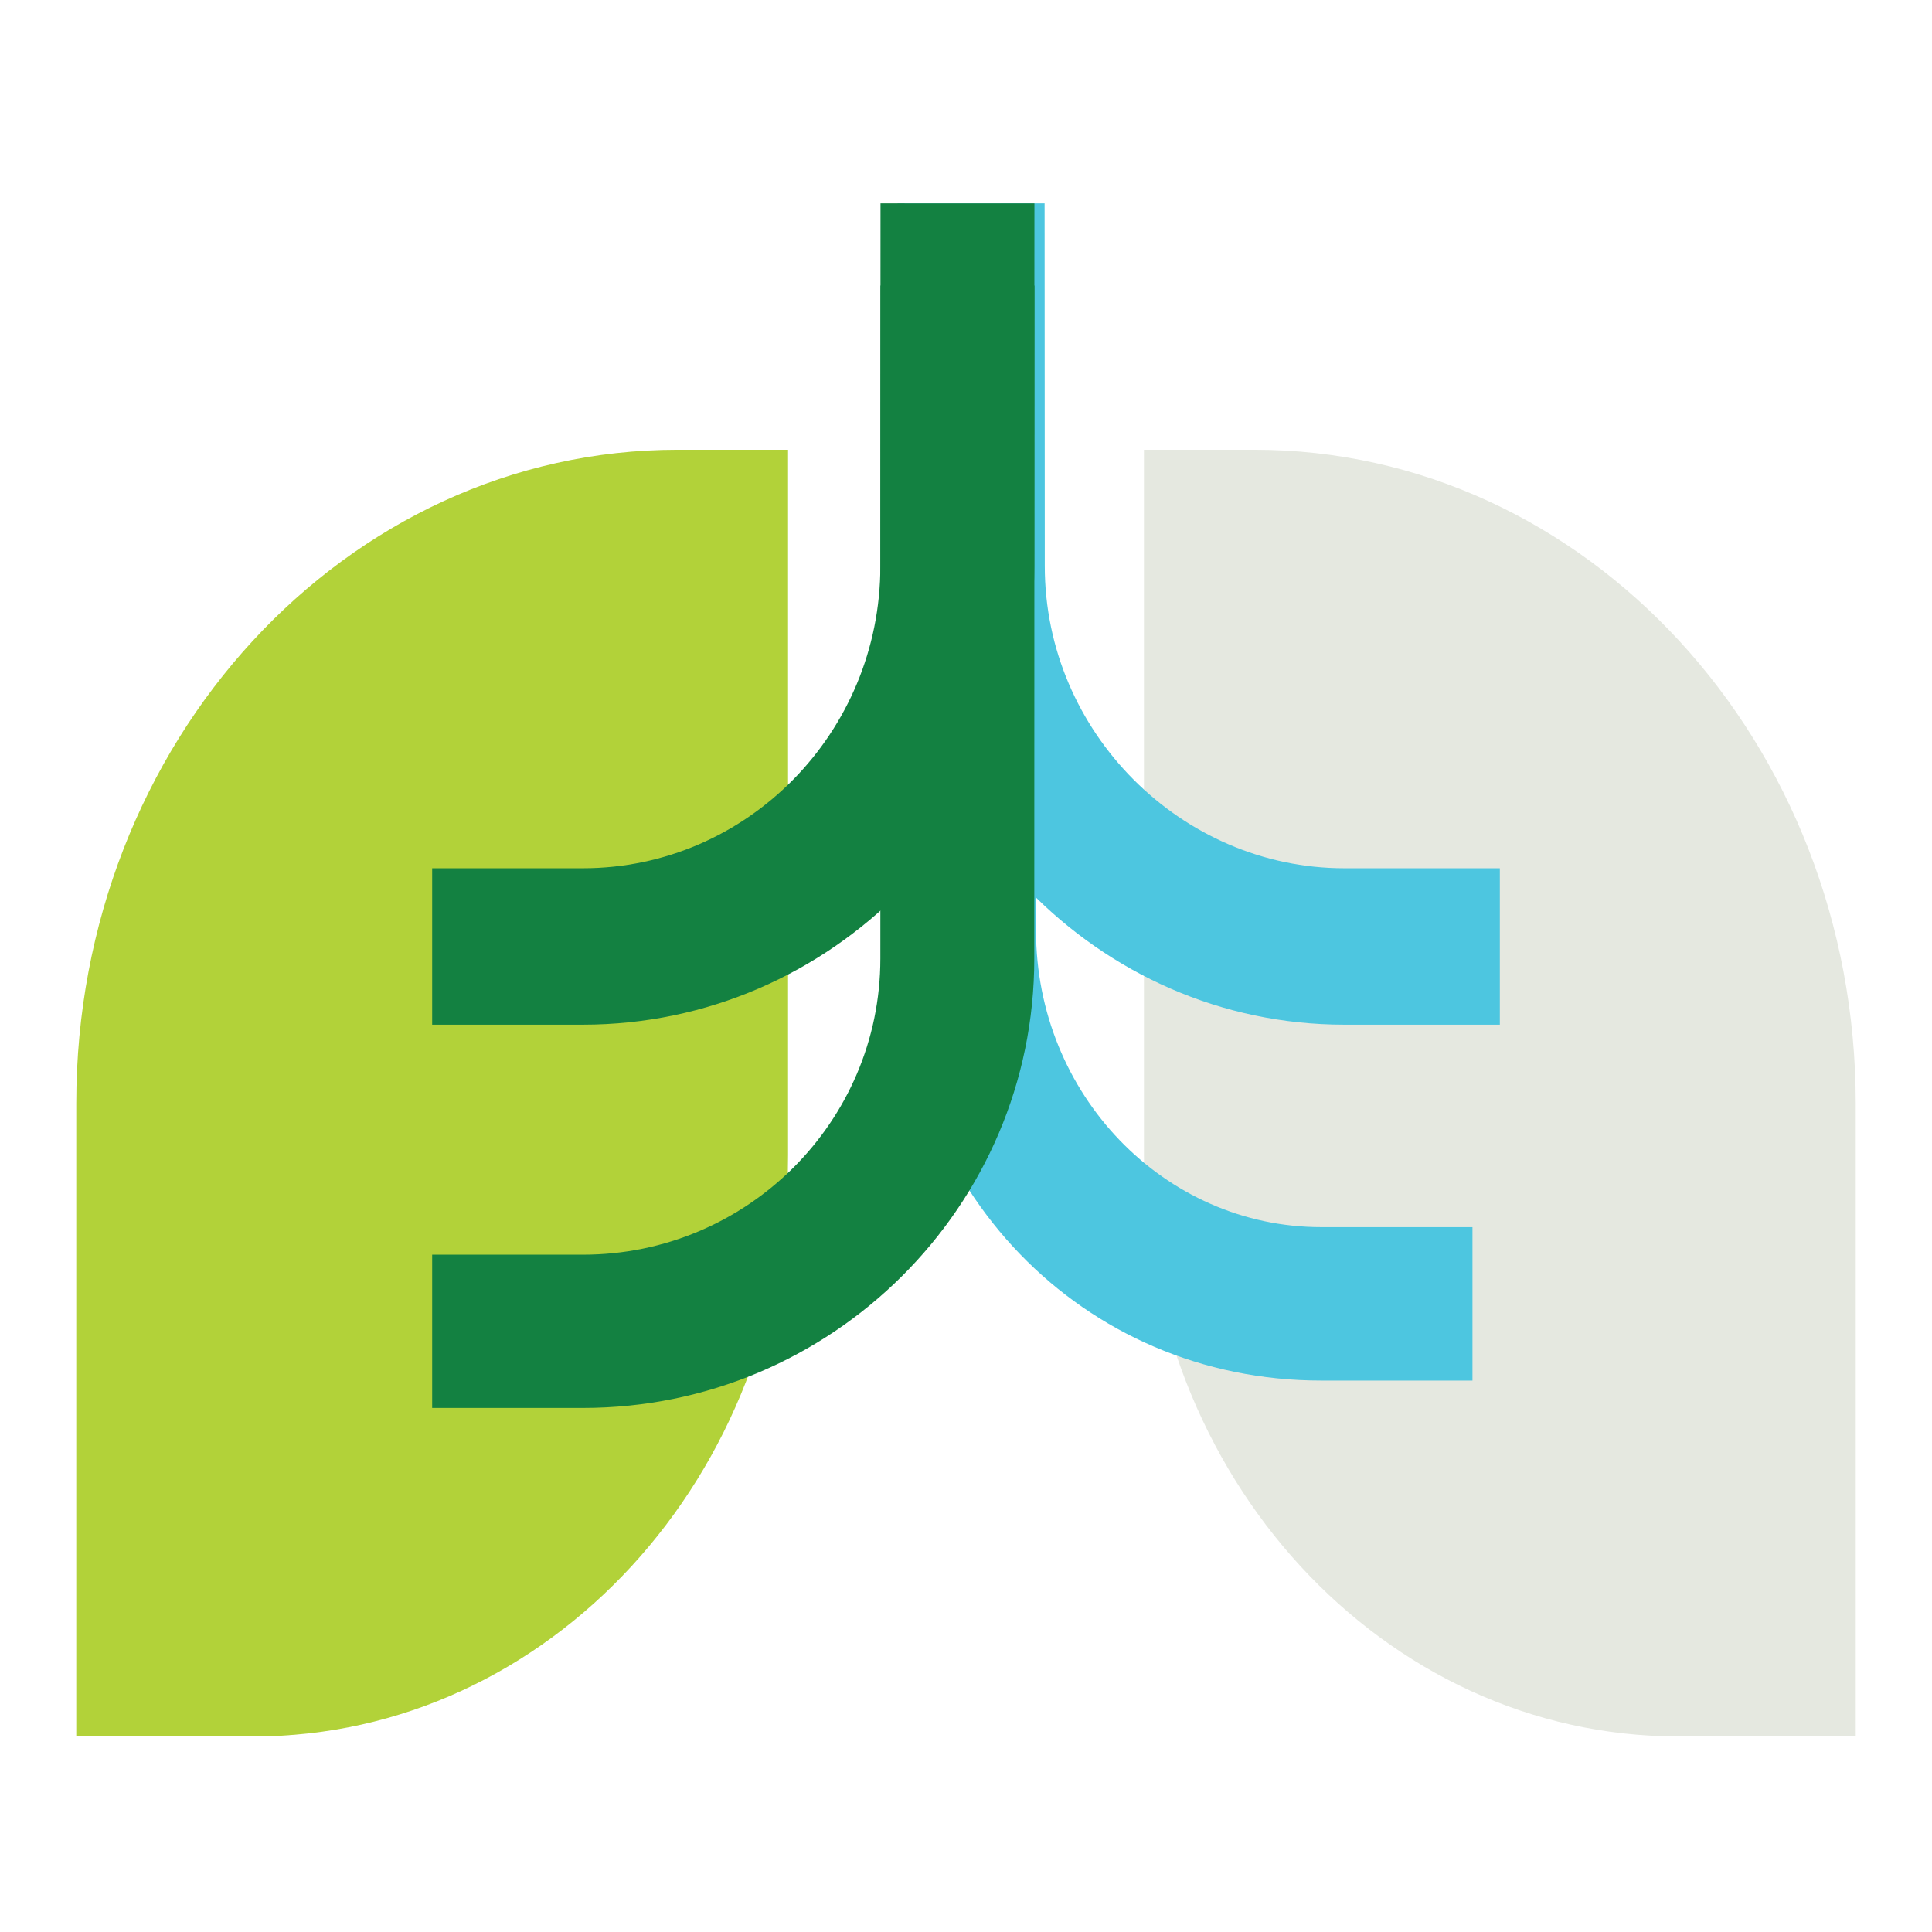 <?xml version="1.0" encoding="UTF-8"?> <svg xmlns="http://www.w3.org/2000/svg" width="76" height="76" viewBox="0 0 76 76"><g fill="none" fill-rule="evenodd" transform="translate(3 8)"><path fill="#E5E8E0" d="M70,60.308 L63.03,60.308 C51.415,60.308 42,50.073 42,37.448 L42,9.692 L46.341,9.692 C59.408,9.692 70,21.206 70,35.409 L70,60.308 Z"></path><path fill="#B2D239" d="M0,60.308 L6.97,60.308 C18.585,60.308 28,50.073 28,37.448 L28,9.692 L23.659,9.692 C10.592,9.692 0,21.206 0,35.409 L0,60.308 Z"></path><path fill="#4DC6E0" d="M56,32.308 L49.875,32.308 C40.192,32.308 32.315,24.215 32.315,14.268 L32.308,0.001 L38.092,0 L38.099,14.268 C38.099,20.823 43.494,26.155 49.875,26.155 L56,26.155 L56,32.308 Z"></path><path fill="#4DC6E0" d="M54.923,46.308 L48.981,46.308 C39.587,46.308 32.314,38.799 32.314,29.043 L32.308,27.354 L37.748,26.923 L37.755,28.613 C37.755,35.043 42.791,40.273 48.981,40.273 L54.923,40.273 L54.923,46.308 Z"></path><path fill="#138141" d="M19.932,47.385 L14,47.385 L14,41.356 L19.932,41.356 C26.383,41.356 31.631,36.131 31.631,29.709 L31.637,3.231 L37.692,3.232 L37.686,29.71 C37.686,39.455 29.722,47.385 19.932,47.385"></path><path fill="#138141" d="M14,32.308 L14,26.155 L19.932,26.155 C26.383,26.155 31.631,20.823 31.631,14.268 L31.637,0 L37.692,0.002 L37.686,14.27 C37.686,24.215 29.722,32.308 19.932,32.308 L14,32.308 Z"></path></g></svg> 